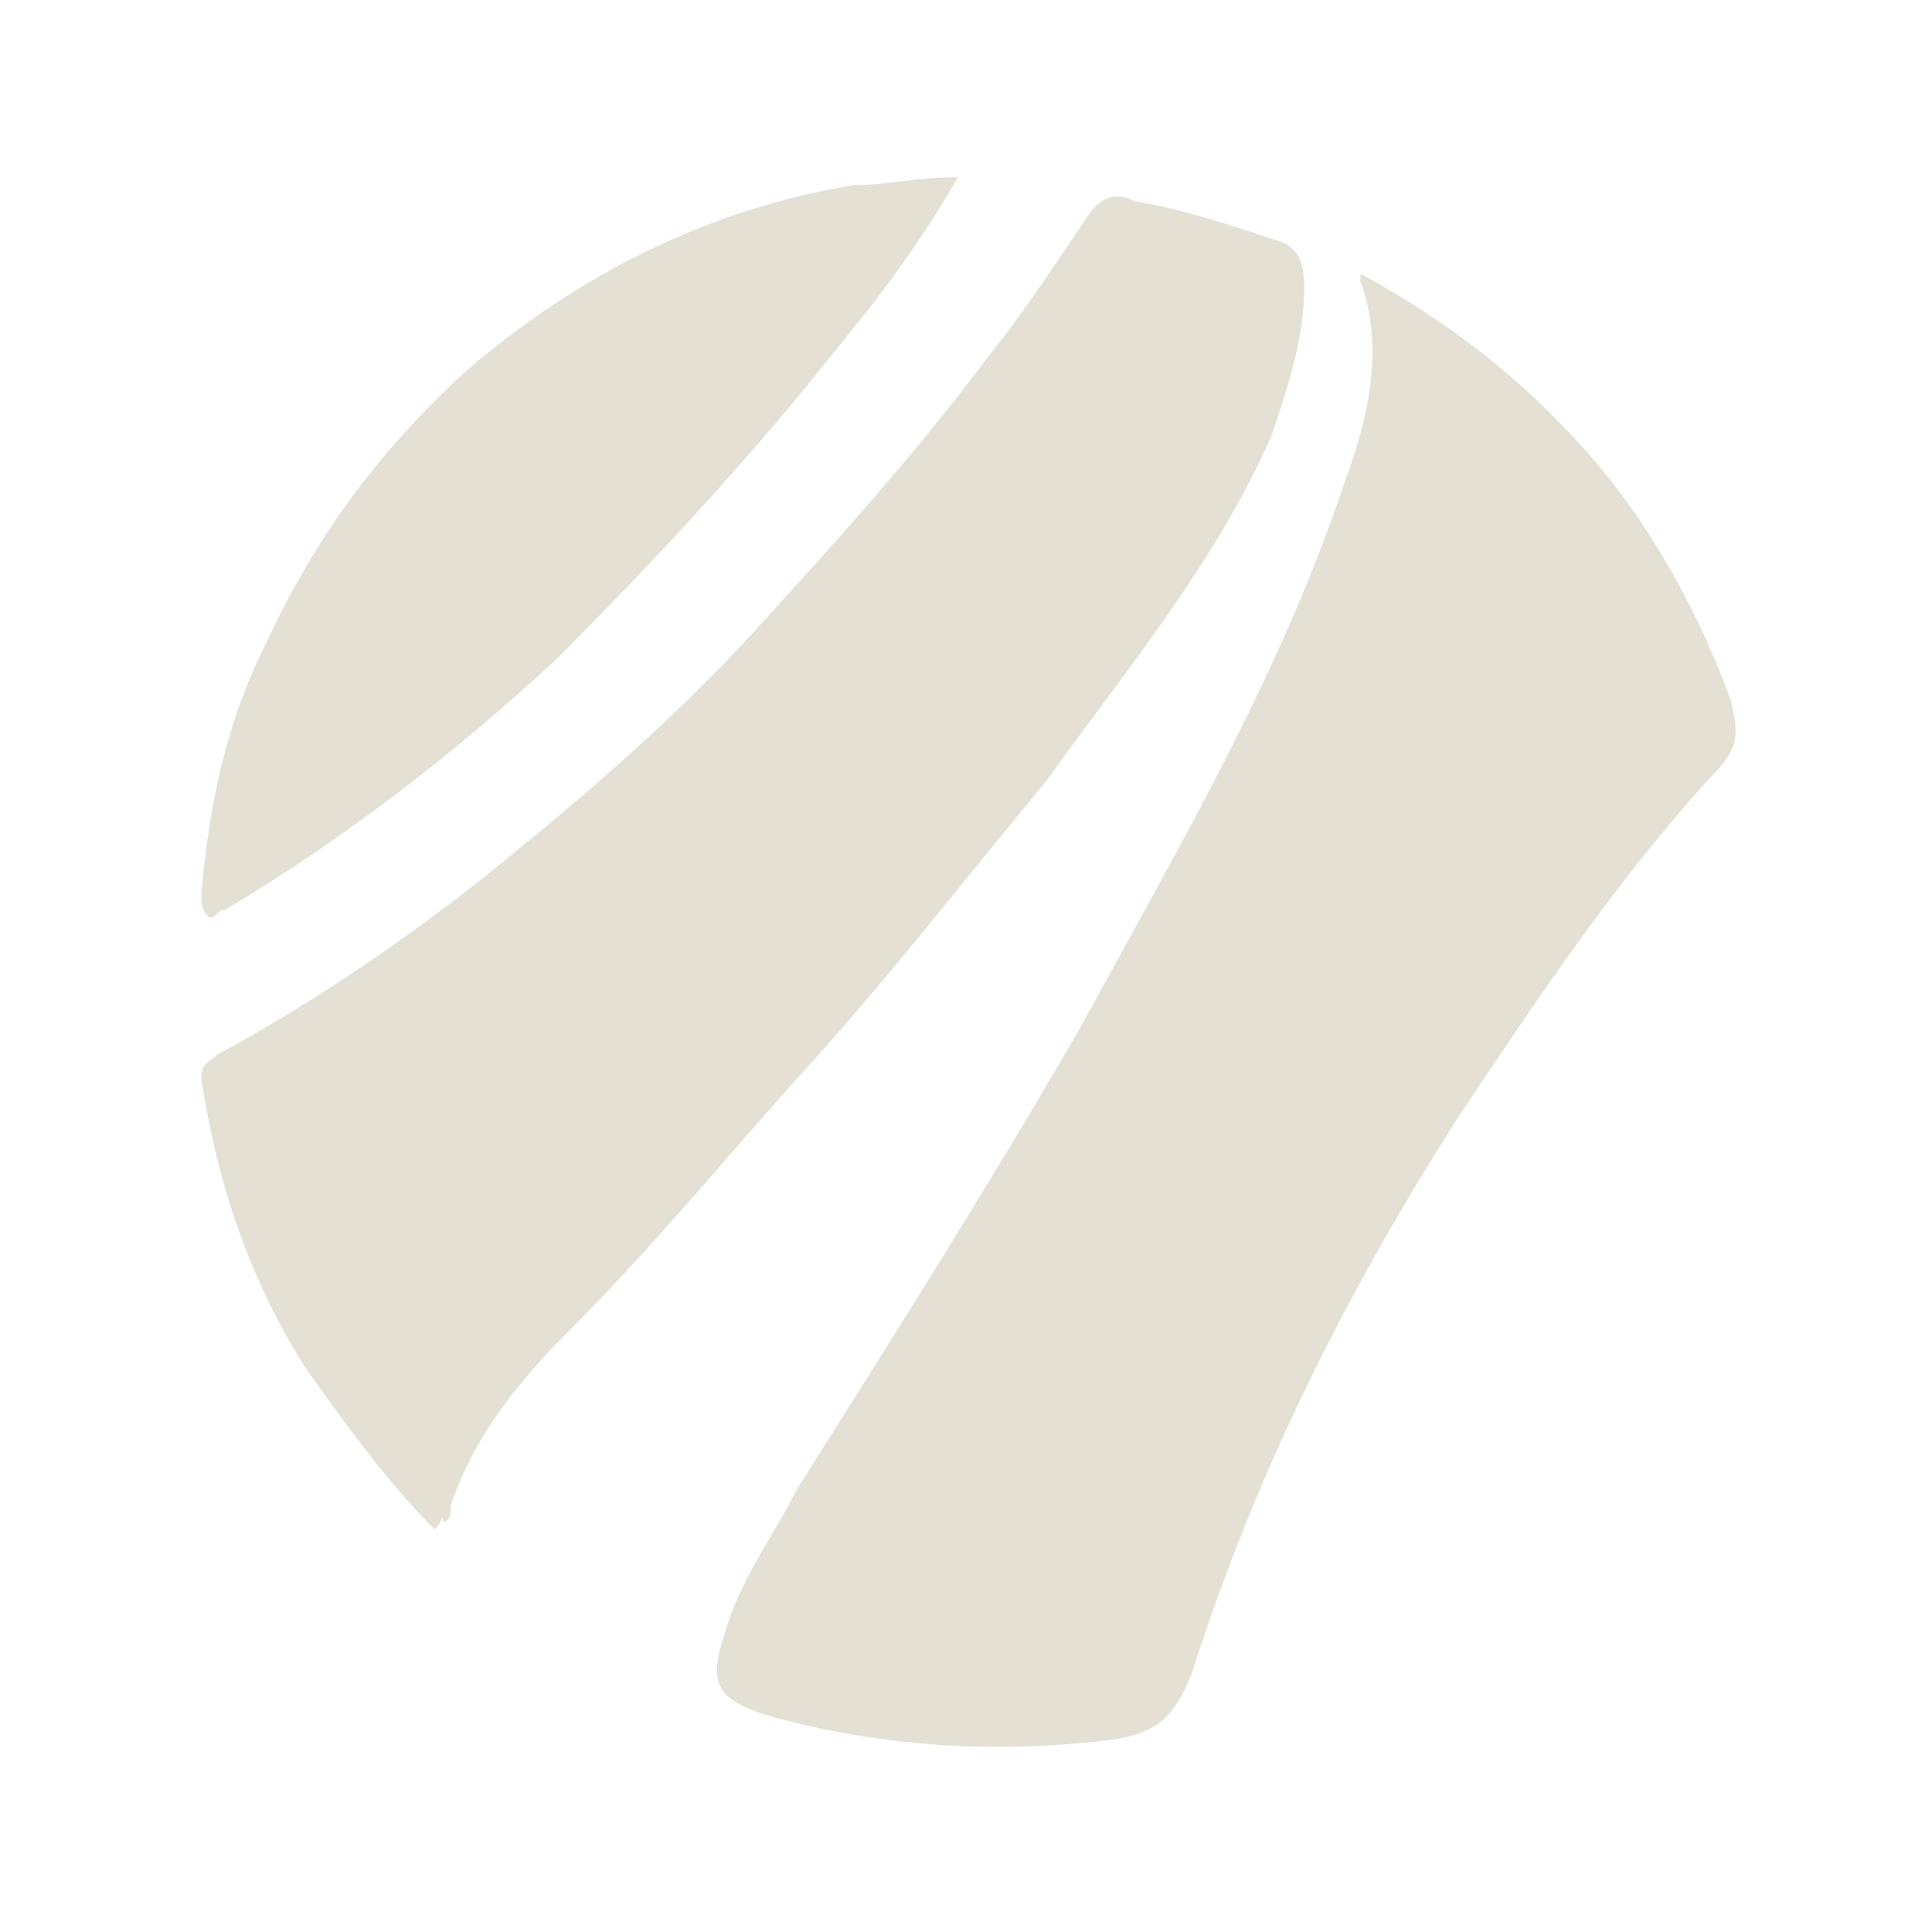 <?xml version="1.0" encoding="utf-8"?>
<!-- Generator: Adobe Illustrator 23.0.2, SVG Export Plug-In . SVG Version: 6.00 Build 0)  -->
<svg version="1.2" baseProfile="tiny" id="Calque_1"
	 xmlns="http://www.w3.org/2000/svg" xmlns:xlink="http://www.w3.org/1999/xlink" x="0px" y="0px" viewBox="0 0 24 24"
	 xml:space="preserve">
<g>
	<path fill="#E4E0D4" d="M16.9,3.4c1.1,0.6,2,1.3,2.8,2.2s1.4,2,1.8,3.1c0.1,0.4,0.1,0.6-0.2,0.9c-1.2,1.3-2.2,2.8-3.2,4.3
		c-1.4,2.2-2.5,4.4-3.3,6.9c-0.2,0.5-0.4,0.7-0.9,0.8c-1.5,0.2-3,0.1-4.4-0.3c-0.6-0.2-0.7-0.4-0.5-1c0.2-0.7,0.6-1.2,0.9-1.8
		c1.2-1.9,2.4-3.8,3.5-5.7c1.2-2.2,2.5-4.4,3.3-6.8c0.3-0.8,0.5-1.7,0.2-2.5C16.9,3.5,16.9,3.5,16.9,3.4z"/>
	<path fill="#E4E0D4" d="M5.4,19c-0.6-0.6-1.1-1.3-1.6-2c-0.7-1.1-1.1-2.3-1.3-3.6c0-0.2,0.1-0.2,0.2-0.3c1.3-0.7,2.6-1.6,3.8-2.6
		c1.1-0.9,2.1-1.8,3-2.8c1-1.1,1.9-2.1,2.8-3.3c0.4-0.5,0.8-1.1,1.2-1.7c0.2-0.3,0.4-0.3,0.6-0.2c0.6,0.1,1.2,0.3,1.8,0.5
		c0.3,0.1,0.3,0.4,0.3,0.6c0,0.6-0.2,1.2-0.4,1.8C15.1,7,14,8.3,13,9.7c-1,1.2-2,2.5-3.1,3.7c-0.9,1-1.8,2.1-2.8,3.1
		c-0.6,0.6-1.2,1.3-1.5,2.2c0,0.1,0,0.2-0.1,0.2C5.5,18.8,5.5,18.9,5.4,19z"/>
	<path fill="#E4E0D4" d="M11.9,2.2c-0.4,0.7-0.9,1.4-1.4,2c-1.1,1.4-2.3,2.7-3.6,4c-1.3,1.2-2.6,2.2-4.1,3.1c-0.1,0-0.1,0.1-0.2,0.1
		c-0.1-0.1-0.1-0.2-0.1-0.3C2.6,10,2.8,9,3.3,8c0.6-1.3,1.4-2.4,2.5-3.4c1.4-1.2,3-2,4.8-2.3C11,2.3,11.4,2.2,11.9,2.2z"/>
</g>
</svg>

